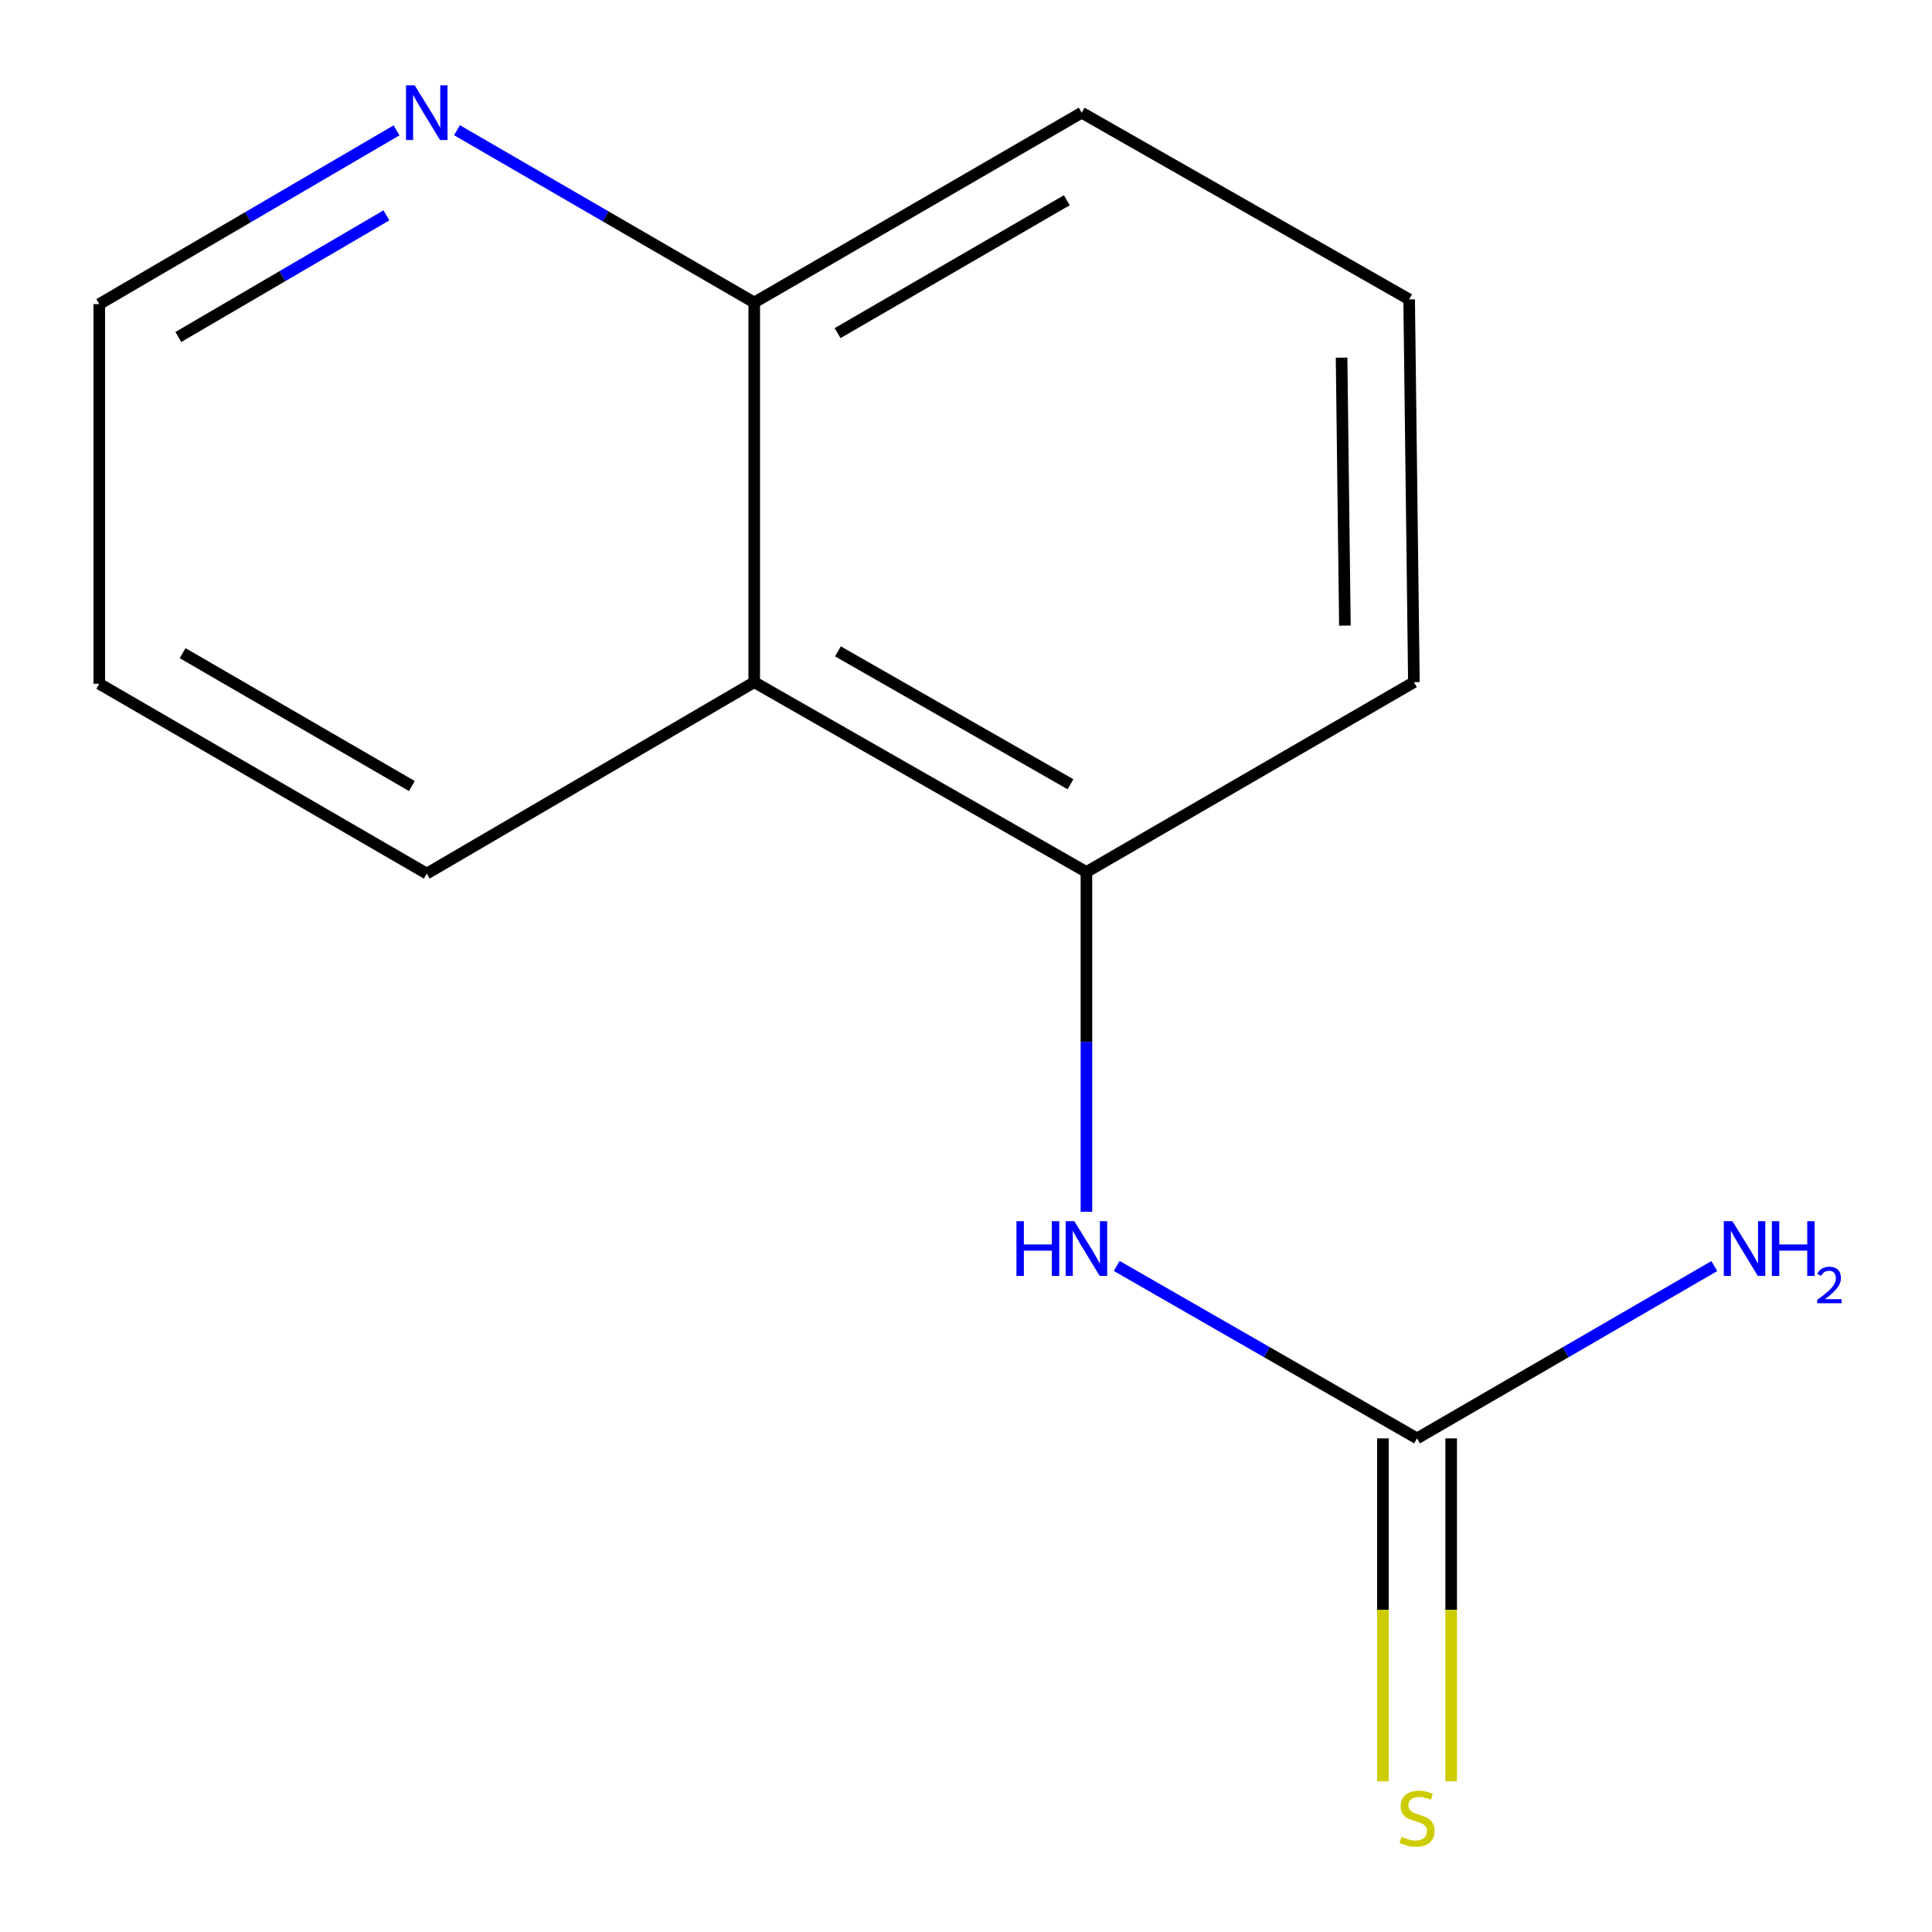 <?xml version='1.0' encoding='iso-8859-1'?>
<svg version='1.1' baseProfile='full'
              xmlns='http://www.w3.org/2000/svg'
                      xmlns:rdkit='http://www.rdkit.org/xml'
                      xmlns:xlink='http://www.w3.org/1999/xlink'
                  xml:space='preserve'
width='1000px' height='1000px' viewBox='0 0 1000 1000'>
<!-- END OF HEADER -->
<rect style='opacity:1.0;fill:#FFFFFF;stroke:none' width='1000' height='1000' x='0' y='0'> </rect>
<path class='bond-0' d='M 733.458,744.507 L 655.733,699.879' style='fill:none;fill-rule:evenodd;stroke:#000000;stroke-width:6px;stroke-linecap:butt;stroke-linejoin:miter;stroke-opacity:1' />
<path class='bond-0' d='M 655.733,699.879 L 578.009,655.251' style='fill:none;fill-rule:evenodd;stroke:#0000FF;stroke-width:6px;stroke-linecap:butt;stroke-linejoin:miter;stroke-opacity:1' />
<path class='bond-3' d='M 715.786,744.507 L 715.786,833.246' style='fill:none;fill-rule:evenodd;stroke:#000000;stroke-width:6px;stroke-linecap:butt;stroke-linejoin:miter;stroke-opacity:1' />
<path class='bond-3' d='M 715.786,833.246 L 715.786,921.986' style='fill:none;fill-rule:evenodd;stroke:#CCCC00;stroke-width:6px;stroke-linecap:butt;stroke-linejoin:miter;stroke-opacity:1' />
<path class='bond-3' d='M 751.13,744.507 L 751.13,833.246' style='fill:none;fill-rule:evenodd;stroke:#000000;stroke-width:6px;stroke-linecap:butt;stroke-linejoin:miter;stroke-opacity:1' />
<path class='bond-3' d='M 751.13,833.246 L 751.13,921.986' style='fill:none;fill-rule:evenodd;stroke:#CCCC00;stroke-width:6px;stroke-linecap:butt;stroke-linejoin:miter;stroke-opacity:1' />
<path class='bond-6' d='M 733.458,744.507 L 810.396,699.911' style='fill:none;fill-rule:evenodd;stroke:#000000;stroke-width:6px;stroke-linecap:butt;stroke-linejoin:miter;stroke-opacity:1' />
<path class='bond-6' d='M 810.396,699.911 L 887.333,655.316' style='fill:none;fill-rule:evenodd;stroke:#0000FF;stroke-width:6px;stroke-linecap:butt;stroke-linejoin:miter;stroke-opacity:1' />
<path class='bond-1' d='M 562.335,627.219 L 562.335,539.284' style='fill:none;fill-rule:evenodd;stroke:#0000FF;stroke-width:6px;stroke-linecap:butt;stroke-linejoin:miter;stroke-opacity:1' />
<path class='bond-1' d='M 562.335,539.284 L 562.335,451.35' style='fill:none;fill-rule:evenodd;stroke:#000000;stroke-width:6px;stroke-linecap:butt;stroke-linejoin:miter;stroke-opacity:1' />
<path class='bond-2' d='M 562.335,451.35 L 390.388,353.094' style='fill:none;fill-rule:evenodd;stroke:#000000;stroke-width:6px;stroke-linecap:butt;stroke-linejoin:miter;stroke-opacity:1' />
<path class='bond-2' d='M 554.079,405.925 L 433.715,337.146' style='fill:none;fill-rule:evenodd;stroke:#000000;stroke-width:6px;stroke-linecap:butt;stroke-linejoin:miter;stroke-opacity:1' />
<path class='bond-7' d='M 562.335,451.35 L 731.829,353.094' style='fill:none;fill-rule:evenodd;stroke:#000000;stroke-width:6px;stroke-linecap:butt;stroke-linejoin:miter;stroke-opacity:1' />
<path class='bond-5' d='M 390.388,353.094 L 390.388,156.583' style='fill:none;fill-rule:evenodd;stroke:#000000;stroke-width:6px;stroke-linecap:butt;stroke-linejoin:miter;stroke-opacity:1' />
<path class='bond-8' d='M 390.388,353.094 L 220.895,452.175' style='fill:none;fill-rule:evenodd;stroke:#000000;stroke-width:6px;stroke-linecap:butt;stroke-linejoin:miter;stroke-opacity:1' />
<path class='bond-4' d='M 236.533,67.392 L 313.46,111.987' style='fill:none;fill-rule:evenodd;stroke:#0000FF;stroke-width:6px;stroke-linecap:butt;stroke-linejoin:miter;stroke-opacity:1' />
<path class='bond-4' d='M 313.46,111.987 L 390.388,156.583' style='fill:none;fill-rule:evenodd;stroke:#000000;stroke-width:6px;stroke-linecap:butt;stroke-linejoin:miter;stroke-opacity:1' />
<path class='bond-14' d='M 205.246,67.474 L 128.314,112.441' style='fill:none;fill-rule:evenodd;stroke:#0000FF;stroke-width:6px;stroke-linecap:butt;stroke-linejoin:miter;stroke-opacity:1' />
<path class='bond-14' d='M 128.314,112.441 L 51.382,157.407' style='fill:none;fill-rule:evenodd;stroke:#000000;stroke-width:6px;stroke-linecap:butt;stroke-linejoin:miter;stroke-opacity:1' />
<path class='bond-14' d='M 200.002,111.477 L 146.149,142.954' style='fill:none;fill-rule:evenodd;stroke:#0000FF;stroke-width:6px;stroke-linecap:butt;stroke-linejoin:miter;stroke-opacity:1' />
<path class='bond-14' d='M 146.149,142.954 L 92.297,174.431' style='fill:none;fill-rule:evenodd;stroke:#000000;stroke-width:6px;stroke-linecap:butt;stroke-linejoin:miter;stroke-opacity:1' />
<path class='bond-13' d='M 390.388,156.583 L 559.881,58.327' style='fill:none;fill-rule:evenodd;stroke:#000000;stroke-width:6px;stroke-linecap:butt;stroke-linejoin:miter;stroke-opacity:1' />
<path class='bond-13' d='M 433.538,172.422 L 552.183,103.643' style='fill:none;fill-rule:evenodd;stroke:#000000;stroke-width:6px;stroke-linecap:butt;stroke-linejoin:miter;stroke-opacity:1' />
<path class='bond-9' d='M 731.829,353.094 L 729.374,154.953' style='fill:none;fill-rule:evenodd;stroke:#000000;stroke-width:6px;stroke-linecap:butt;stroke-linejoin:miter;stroke-opacity:1' />
<path class='bond-9' d='M 696.119,323.811 L 694.401,185.112' style='fill:none;fill-rule:evenodd;stroke:#000000;stroke-width:6px;stroke-linecap:butt;stroke-linejoin:miter;stroke-opacity:1' />
<path class='bond-12' d='M 220.895,452.175 L 51.382,353.919' style='fill:none;fill-rule:evenodd;stroke:#000000;stroke-width:6px;stroke-linecap:butt;stroke-linejoin:miter;stroke-opacity:1' />
<path class='bond-12' d='M 213.192,406.858 L 94.533,338.079' style='fill:none;fill-rule:evenodd;stroke:#000000;stroke-width:6px;stroke-linecap:butt;stroke-linejoin:miter;stroke-opacity:1' />
<path class='bond-11' d='M 729.374,154.953 L 559.881,58.327' style='fill:none;fill-rule:evenodd;stroke:#000000;stroke-width:6px;stroke-linecap:butt;stroke-linejoin:miter;stroke-opacity:1' />
<path class='bond-10' d='M 51.382,157.407 L 51.382,353.919' style='fill:none;fill-rule:evenodd;stroke:#000000;stroke-width:6px;stroke-linecap:butt;stroke-linejoin:miter;stroke-opacity:1' />
<path  class='atom-1' d='M 526.115 632.091
L 529.955 632.091
L 529.955 644.131
L 544.435 644.131
L 544.435 632.091
L 548.275 632.091
L 548.275 660.411
L 544.435 660.411
L 544.435 647.331
L 529.955 647.331
L 529.955 660.411
L 526.115 660.411
L 526.115 632.091
' fill='#0000FF'/>
<path  class='atom-1' d='M 556.075 632.091
L 565.355 647.091
Q 566.275 648.571, 567.755 651.251
Q 569.235 653.931, 569.315 654.091
L 569.315 632.091
L 573.075 632.091
L 573.075 660.411
L 569.195 660.411
L 559.235 644.011
Q 558.075 642.091, 556.835 639.891
Q 555.635 637.691, 555.275 637.011
L 555.275 660.411
L 551.595 660.411
L 551.595 632.091
L 556.075 632.091
' fill='#0000FF'/>
<path  class='atom-4' d='M 725.458 950.739
Q 725.778 950.859, 727.098 951.419
Q 728.418 951.979, 729.858 952.339
Q 731.338 952.659, 732.778 952.659
Q 735.458 952.659, 737.018 951.379
Q 738.578 950.059, 738.578 947.779
Q 738.578 946.219, 737.778 945.259
Q 737.018 944.299, 735.818 943.779
Q 734.618 943.259, 732.618 942.659
Q 730.098 941.899, 728.578 941.179
Q 727.098 940.459, 726.018 938.939
Q 724.978 937.419, 724.978 934.859
Q 724.978 931.299, 727.378 929.099
Q 729.818 926.899, 734.618 926.899
Q 737.898 926.899, 741.618 928.459
L 740.698 931.539
Q 737.298 930.139, 734.738 930.139
Q 731.978 930.139, 730.458 931.299
Q 728.938 932.419, 728.978 934.379
Q 728.978 935.899, 729.738 936.819
Q 730.538 937.739, 731.658 938.259
Q 732.818 938.779, 734.738 939.379
Q 737.298 940.179, 738.818 940.979
Q 740.338 941.779, 741.418 943.419
Q 742.538 945.019, 742.538 947.779
Q 742.538 951.699, 739.898 953.819
Q 737.298 955.899, 732.938 955.899
Q 730.418 955.899, 728.498 955.339
Q 726.618 954.819, 724.378 953.899
L 725.458 950.739
' fill='#CCCC00'/>
<path  class='atom-5' d='M 214.635 44.167
L 223.915 59.167
Q 224.835 60.647, 226.315 63.327
Q 227.795 66.007, 227.875 66.167
L 227.875 44.167
L 231.635 44.167
L 231.635 72.487
L 227.755 72.487
L 217.795 56.087
Q 216.635 54.167, 215.395 51.967
Q 214.195 49.767, 213.835 49.087
L 213.835 72.487
L 210.155 72.487
L 210.155 44.167
L 214.635 44.167
' fill='#0000FF'/>
<path  class='atom-7' d='M 896.711 632.091
L 905.991 647.091
Q 906.911 648.571, 908.391 651.251
Q 909.871 653.931, 909.951 654.091
L 909.951 632.091
L 913.711 632.091
L 913.711 660.411
L 909.831 660.411
L 899.871 644.011
Q 898.711 642.091, 897.471 639.891
Q 896.271 637.691, 895.911 637.011
L 895.911 660.411
L 892.231 660.411
L 892.231 632.091
L 896.711 632.091
' fill='#0000FF'/>
<path  class='atom-7' d='M 917.111 632.091
L 920.951 632.091
L 920.951 644.131
L 935.431 644.131
L 935.431 632.091
L 939.271 632.091
L 939.271 660.411
L 935.431 660.411
L 935.431 647.331
L 920.951 647.331
L 920.951 660.411
L 917.111 660.411
L 917.111 632.091
' fill='#0000FF'/>
<path  class='atom-7' d='M 940.644 659.418
Q 941.33 657.649, 942.967 656.672
Q 944.604 655.669, 946.874 655.669
Q 949.699 655.669, 951.283 657.2
Q 952.867 658.731, 952.867 661.45
Q 952.867 664.222, 950.808 666.81
Q 948.775 669.397, 944.551 672.459
L 953.184 672.459
L 953.184 674.571
L 940.591 674.571
L 940.591 672.802
Q 944.076 670.321, 946.135 668.473
Q 948.221 666.625, 949.224 664.962
Q 950.227 663.298, 950.227 661.582
Q 950.227 659.787, 949.329 658.784
Q 948.432 657.781, 946.874 657.781
Q 945.369 657.781, 944.366 658.388
Q 943.363 658.995, 942.65 660.342
L 940.644 659.418
' fill='#0000FF'/>
</svg>
